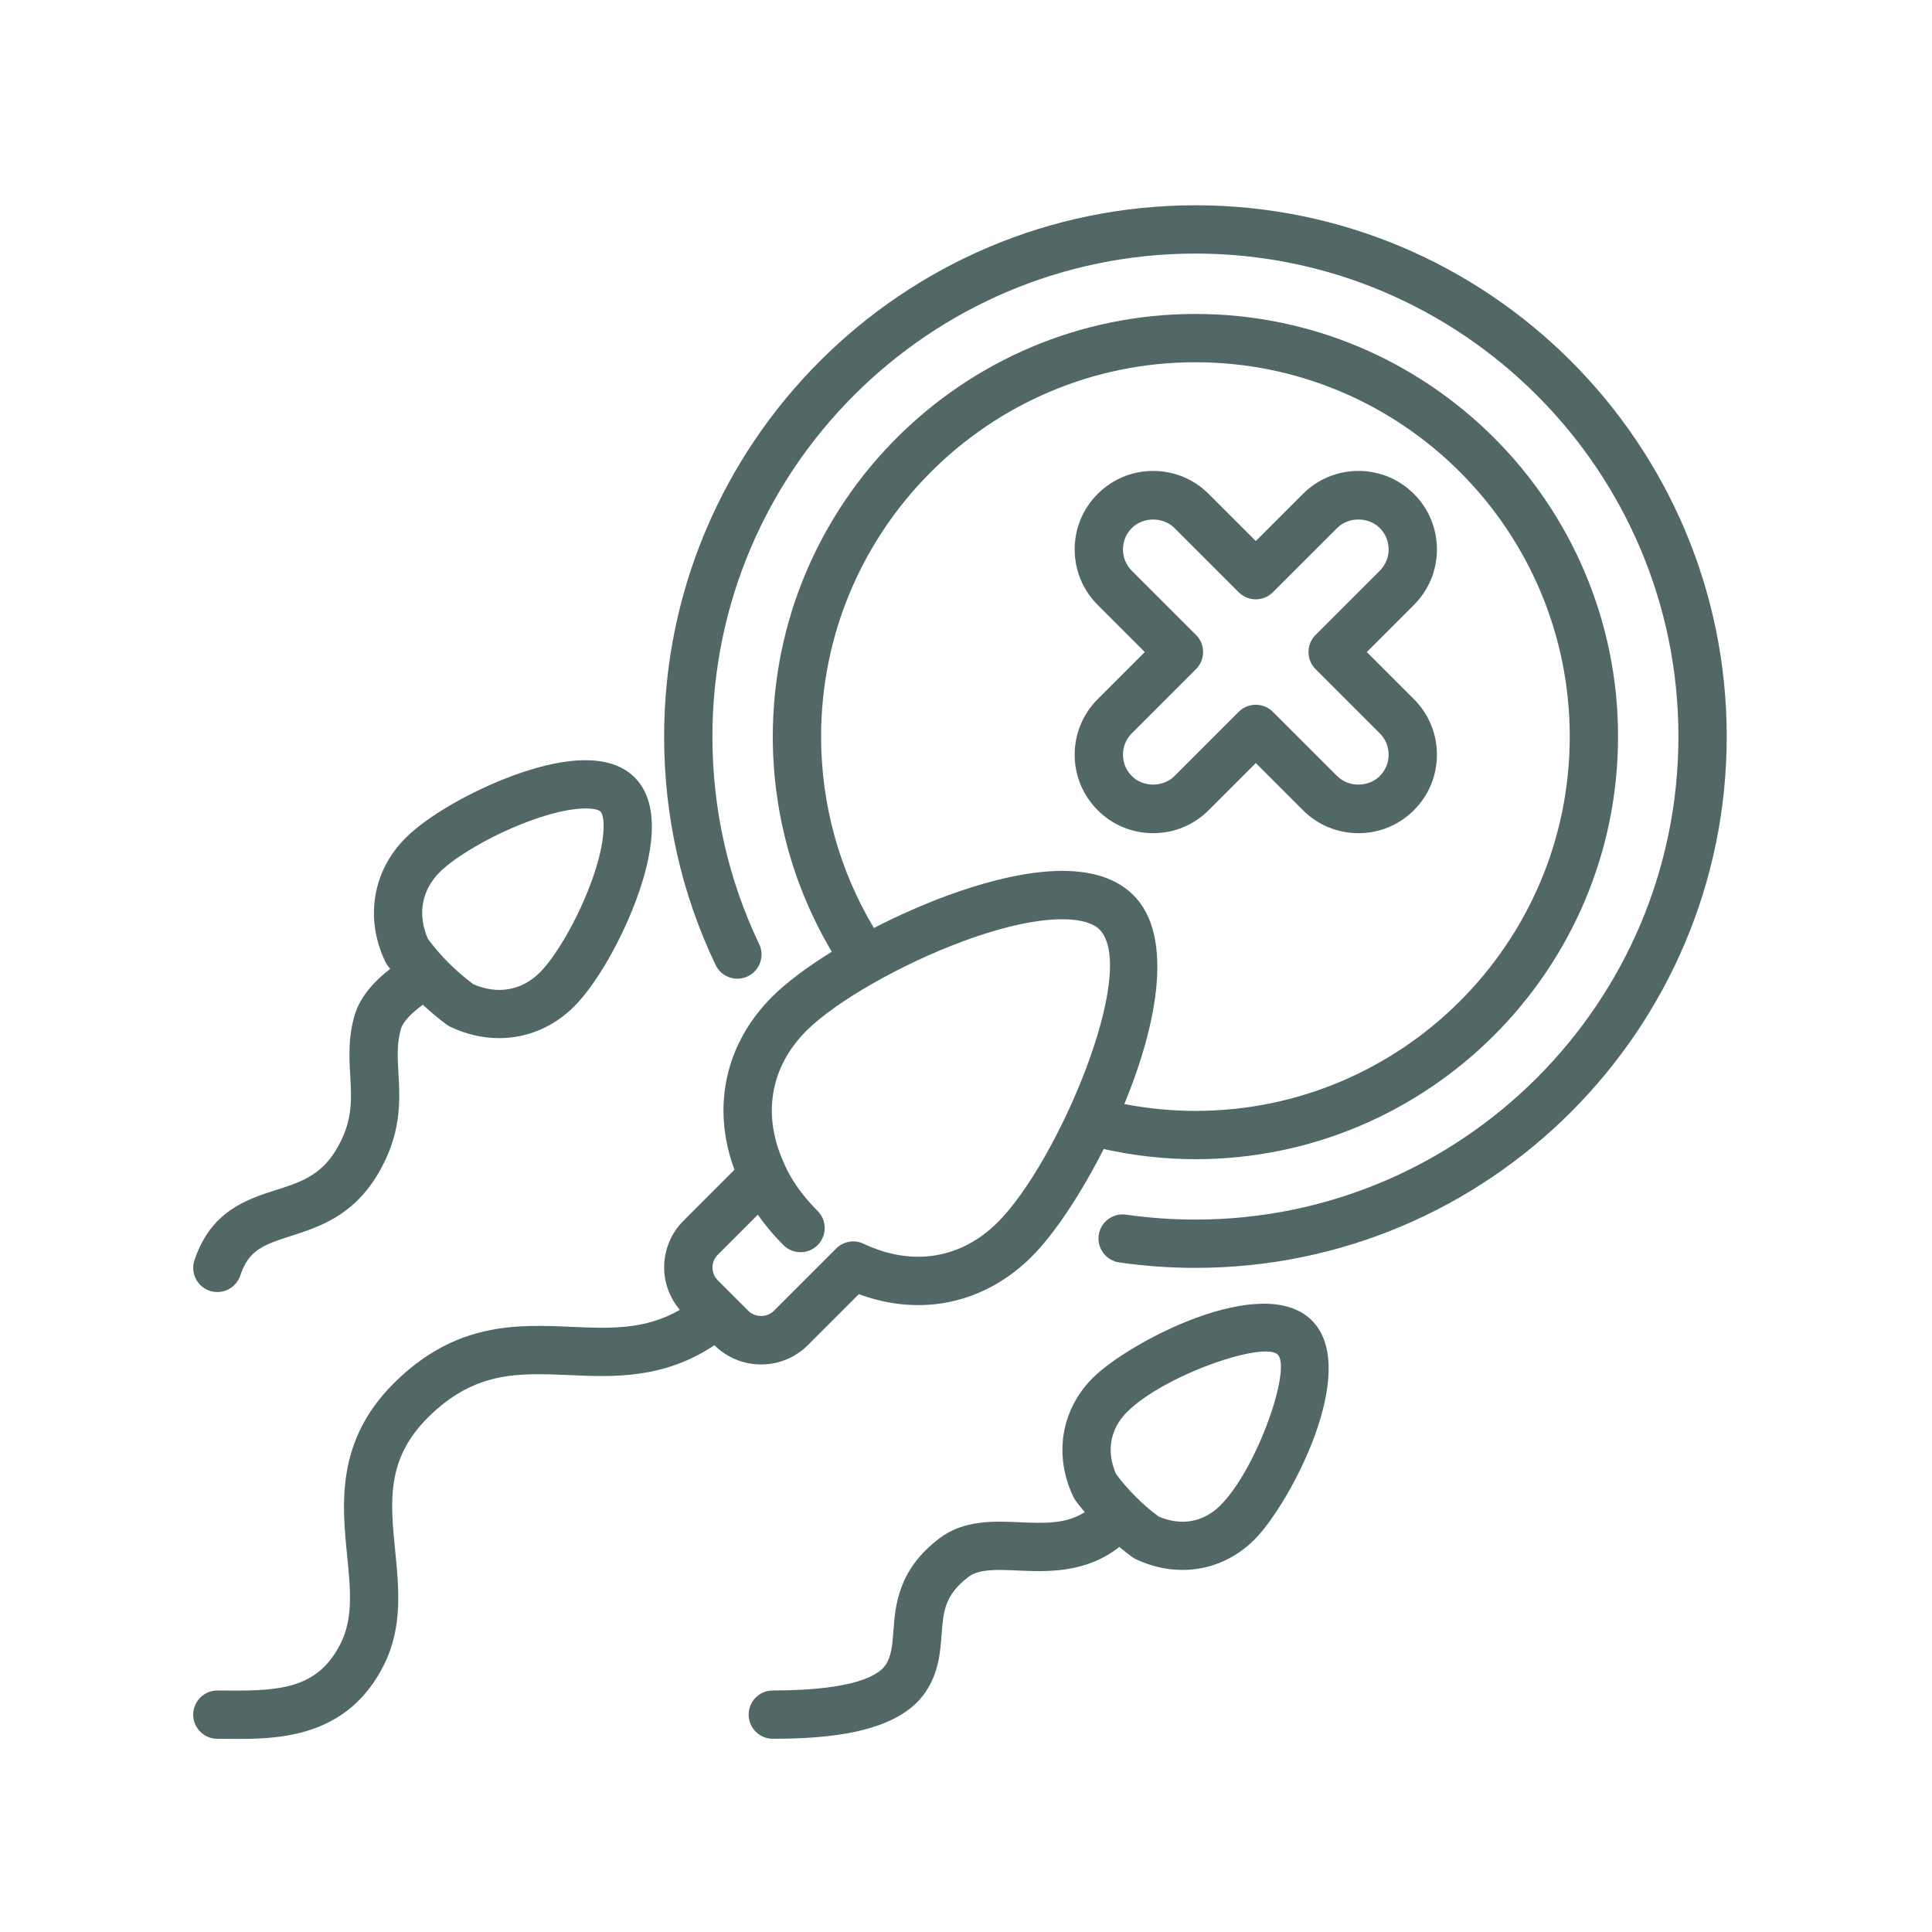 <svg width="60" height="60" viewBox="0 0 60 60" fill="none" xmlns="http://www.w3.org/2000/svg">
<path d="M37.125 6.375C28.027 6.375 20.625 13.777 20.625 22.875C20.625 25.357 21.162 27.742 22.223 29.967C22.401 30.341 22.849 30.499 23.222 30.321C23.596 30.143 23.755 29.695 23.577 29.321C22.613 27.3 22.125 25.132 22.125 22.875C22.125 14.604 28.854 7.875 37.125 7.875C45.396 7.875 52.125 14.604 52.125 22.875C52.125 31.146 45.396 37.875 37.125 37.875C36.404 37.875 35.679 37.823 34.971 37.722C34.561 37.663 34.181 37.947 34.122 38.357C34.063 38.767 34.348 39.147 34.758 39.206C35.536 39.318 36.333 39.375 37.125 39.375C46.223 39.375 53.625 31.973 53.625 22.875C53.625 13.777 46.223 6.375 37.125 6.375Z" fill="#516867"/>
<path d="M6.75 54L7.074 54.002C7.183 54.003 7.296 54.004 7.413 54.004C8.863 54.004 10.84 53.859 11.92 51.712C12.51 50.539 12.389 49.329 12.273 48.159C12.121 46.636 11.991 45.321 13.281 44.031C14.734 42.577 16.096 42.637 17.674 42.705C19.058 42.766 20.608 42.83 22.186 41.777C22.575 42.161 23.089 42.374 23.636 42.374C24.186 42.374 24.704 42.159 25.093 41.77L26.673 40.191C28.605 40.906 30.582 40.485 32.047 39.019C32.727 38.34 33.556 37.107 34.276 35.684C35.208 35.89 36.162 36 37.125 36C44.362 36 50.25 30.112 50.25 22.875C50.25 15.638 44.362 9.75 37.125 9.75C29.888 9.75 24 15.638 24 22.875C24 25.245 24.634 27.538 25.832 29.557C25.073 30.027 24.424 30.51 23.981 30.953C22.515 32.418 22.094 34.396 22.809 36.328L21.23 37.907C20.84 38.296 20.626 38.814 20.626 39.364C20.626 39.853 20.803 40.309 21.113 40.679C20.025 41.304 18.951 41.259 17.739 41.206C16.052 41.133 14.139 41.049 12.219 42.97C10.427 44.762 10.623 46.728 10.78 48.307C10.884 49.352 10.974 50.255 10.579 51.038C9.884 52.421 8.744 52.515 7.086 52.502L6.75 52.5C6.336 52.5 6 52.836 6 53.25C6 53.664 6.336 54 6.75 54ZM25.5 22.875C25.5 16.465 30.715 11.25 37.125 11.25C43.535 11.25 48.75 16.465 48.75 22.875C48.75 29.285 43.535 34.5 37.125 34.5C36.381 34.5 35.642 34.426 34.917 34.287C35.955 31.776 36.454 29.054 35.2 27.8C33.923 26.522 31.341 27.106 29.4 27.82C28.64 28.101 27.867 28.445 27.139 28.82C26.068 27.026 25.5 24.985 25.5 22.875ZM22.291 38.968L23.535 37.724C23.733 38.006 23.992 38.329 24.331 38.669C24.478 38.816 24.67 38.888 24.862 38.888C25.054 38.888 25.246 38.815 25.392 38.669C25.685 38.376 25.685 37.901 25.392 37.608C24.665 36.881 24.404 36.251 24.395 36.23C24.39 36.219 24.384 36.209 24.379 36.198C24.377 36.192 24.377 36.186 24.374 36.18C23.659 34.672 23.902 33.153 25.042 32.013C25.95 31.105 28 29.934 29.919 29.228C31.265 28.732 32.277 28.548 32.985 28.548C33.578 28.548 33.957 28.678 34.14 28.86C35.385 30.105 32.86 36.086 30.987 37.958C29.848 39.097 28.329 39.341 26.82 38.626C26.534 38.49 26.193 38.549 25.968 38.773L24.033 40.709C23.821 40.921 23.451 40.921 23.239 40.709L22.291 39.761C22.185 39.655 22.127 39.514 22.127 39.364C22.126 39.215 22.185 39.074 22.291 38.968Z" fill="#516867"/>
<path d="M8.572 36.957C7.671 37.245 6.55 37.603 6.039 39.138C5.908 39.531 6.12 39.956 6.513 40.087C6.592 40.113 6.672 40.125 6.75 40.125C7.064 40.125 7.357 39.927 7.462 39.612C7.721 38.835 8.153 38.666 9.029 38.386C9.872 38.116 10.922 37.78 11.691 36.535C12.483 35.252 12.423 34.184 12.374 33.325C12.346 32.823 12.322 32.389 12.453 31.949C12.525 31.707 12.826 31.424 13.132 31.204C13.365 31.419 13.608 31.626 13.867 31.817C13.906 31.845 13.947 31.869 13.989 31.89C14.486 32.125 14.999 32.24 15.501 32.24C16.359 32.24 17.184 31.904 17.831 31.256C18.501 30.587 19.279 29.245 19.768 27.918C20.224 26.679 20.584 25.018 19.71 24.144C18.835 23.269 17.175 23.63 15.935 24.086C14.608 24.575 13.266 25.352 12.597 26.022C11.57 27.049 11.327 28.521 11.964 29.864C11.984 29.906 12.008 29.946 12.035 29.983C12.061 30.02 12.091 30.053 12.118 30.088C11.685 30.422 11.198 30.911 11.016 31.52C10.81 32.212 10.845 32.848 10.877 33.41C10.921 34.191 10.959 34.866 10.415 35.746C9.937 36.52 9.305 36.723 8.572 36.957ZM13.658 27.083C14.098 26.642 15.2 25.955 16.453 25.494C17.827 24.988 18.525 25.081 18.649 25.204C18.773 25.328 18.865 26.028 18.36 27.4C17.899 28.654 17.211 29.756 16.771 30.196C16.204 30.764 15.451 30.896 14.695 30.563C14.154 30.157 13.682 29.686 13.291 29.161C12.958 28.404 13.09 27.65 13.658 27.083Z" fill="#516867"/>
<path d="M31.676 47.275C30.86 47.239 29.933 47.198 29.172 47.776C27.89 48.75 27.806 49.848 27.746 50.65C27.713 51.085 27.687 51.428 27.501 51.708C27.304 52.003 26.587 52.499 24 52.499C23.586 52.499 23.25 52.835 23.25 53.249C23.25 53.663 23.586 53.999 24 53.999C25.621 53.999 27.877 53.848 28.749 52.54C29.154 51.933 29.201 51.312 29.242 50.763C29.295 50.051 29.334 49.536 30.078 48.971C30.409 48.721 30.965 48.745 31.61 48.774C32.521 48.814 33.716 48.863 34.764 48.042C34.89 48.146 35.016 48.25 35.149 48.347C35.188 48.375 35.228 48.4 35.271 48.42C35.748 48.646 36.24 48.756 36.723 48.756C37.546 48.756 38.339 48.434 38.96 47.812C40.064 46.708 42.267 42.533 40.742 41.008C39.218 39.484 35.043 41.687 33.939 42.791C32.953 43.777 32.719 45.19 33.331 46.479C33.351 46.521 33.374 46.561 33.401 46.599C33.492 46.724 33.59 46.843 33.688 46.962C33.105 47.333 32.431 47.309 31.676 47.275ZM35 43.852C36.145 42.707 39.249 41.637 39.682 42.07C40.115 42.503 39.044 45.607 37.9 46.751C37.374 47.277 36.676 47.4 35.976 47.093C35.468 46.712 35.026 46.27 34.659 45.776C34.352 45.076 34.474 44.377 35 43.852Z" fill="#516867"/>
<path d="M33.375 23.438C33.375 24.088 33.629 24.701 34.089 25.161C34.549 25.622 35.161 25.875 35.812 25.875C36.464 25.875 37.076 25.622 37.536 25.161L39 23.697L40.464 25.161C40.924 25.622 41.536 25.875 42.188 25.875C42.839 25.875 43.451 25.622 43.911 25.161C44.371 24.701 44.625 24.089 44.625 23.438C44.625 22.786 44.371 22.174 43.911 21.714L42.447 20.25L43.911 18.786C44.371 18.326 44.625 17.714 44.625 17.062C44.625 16.411 44.371 15.799 43.911 15.339C43.451 14.879 42.839 14.625 42.188 14.625C41.536 14.625 40.924 14.879 40.464 15.339L39 16.803L37.536 15.339C37.076 14.879 36.464 14.625 35.812 14.625C35.161 14.625 34.549 14.879 34.089 15.339C33.629 15.799 33.375 16.412 33.375 17.062C33.375 17.713 33.629 18.326 34.089 18.786L35.553 20.25L34.089 21.714C33.629 22.174 33.375 22.787 33.375 23.438ZM35.15 22.774L37.144 20.78C37.437 20.487 37.437 20.013 37.144 19.72L35.15 17.726C34.972 17.548 34.875 17.313 34.875 17.062C34.875 16.812 34.972 16.577 35.15 16.399C35.504 16.046 36.121 16.046 36.475 16.399L38.47 18.393C38.762 18.686 39.238 18.686 39.53 18.393L41.525 16.399C41.879 16.045 42.496 16.045 42.85 16.399C43.028 16.576 43.125 16.812 43.125 17.062C43.125 17.313 43.028 17.548 42.85 17.725L40.856 19.719C40.563 20.012 40.563 20.487 40.856 20.78L42.85 22.774C43.028 22.951 43.125 23.187 43.125 23.437C43.125 23.688 43.028 23.923 42.85 24.101C42.496 24.454 41.879 24.454 41.525 24.101L39.53 22.106C39.384 21.96 39.192 21.887 39 21.887C38.808 21.887 38.616 21.96 38.47 22.106L36.475 24.101C36.121 24.454 35.504 24.455 35.15 24.101C34.972 23.923 34.875 23.688 34.875 23.438C34.875 23.187 34.972 22.952 35.15 22.774Z" fill="#516867"/>
</svg>
